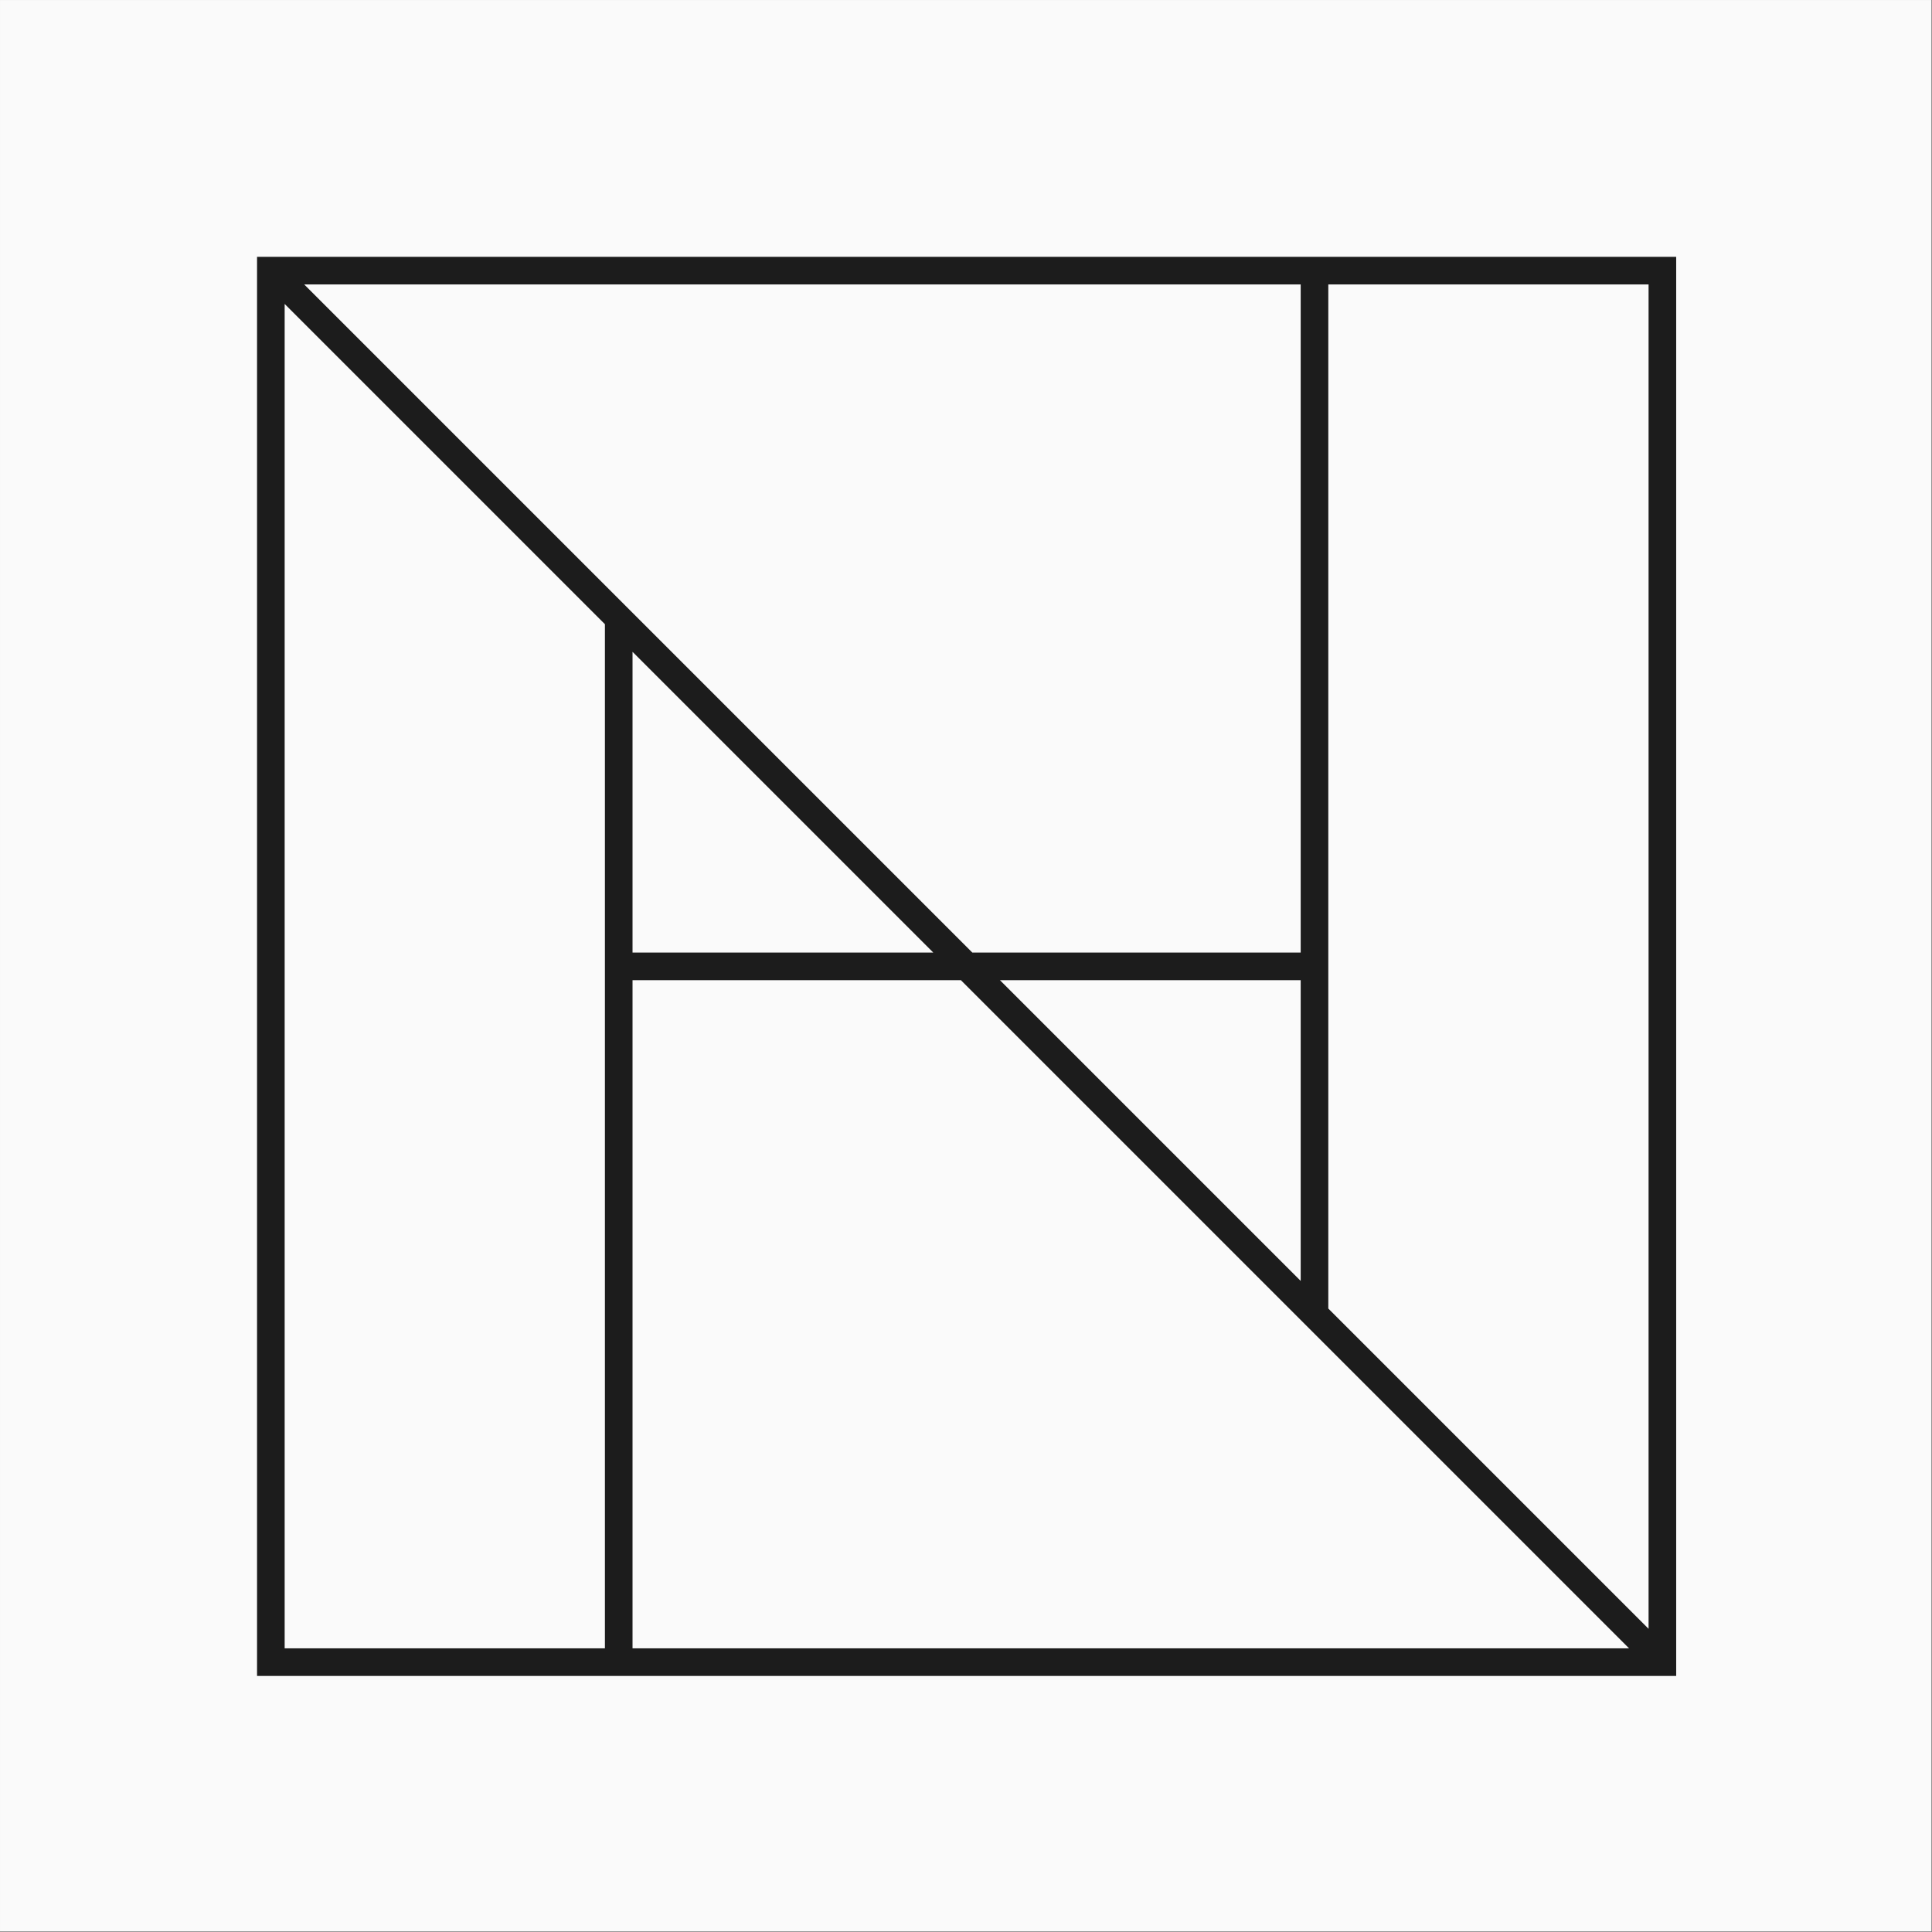 <svg xmlns="http://www.w3.org/2000/svg" xmlns:xlink="http://www.w3.org/1999/xlink" xmlns:serif="http://www.serif.com/" width="100%" height="100%" viewBox="0 0 583 583" xml:space="preserve" style="fill-rule:evenodd;clip-rule:evenodd;stroke-linecap:round;stroke-miterlimit:1.5;"><rect x="0" y="0" width="583" height="583" fill="#808080" stroke="none"/>    <g transform="matrix(1,0,0,1,-2553,-33.635)">        <g transform="matrix(3.507,0,0,3.507,1278.13,-10006.9)">            <rect x="363.522" y="2863" width="166.183" height="166.183" style="fill:rgb(250,250,250);"></rect>        </g>        <g transform="matrix(2.222,0,0,2.222,1270.04,-829.493)">            <path d="M614.173,614.173L614.173,425.197L803.15,425.197L803.15,614.173L614.173,614.173ZM614.173,425.197L803.15,614.173M661.417,614.173L661.417,472.441M755.906,566.929L755.906,425.197M661.417,519.685L755.906,519.685" style="fill:none;stroke:rgb(28,28,28);stroke-width:3.75px;"></path>        </g>    </g></svg>